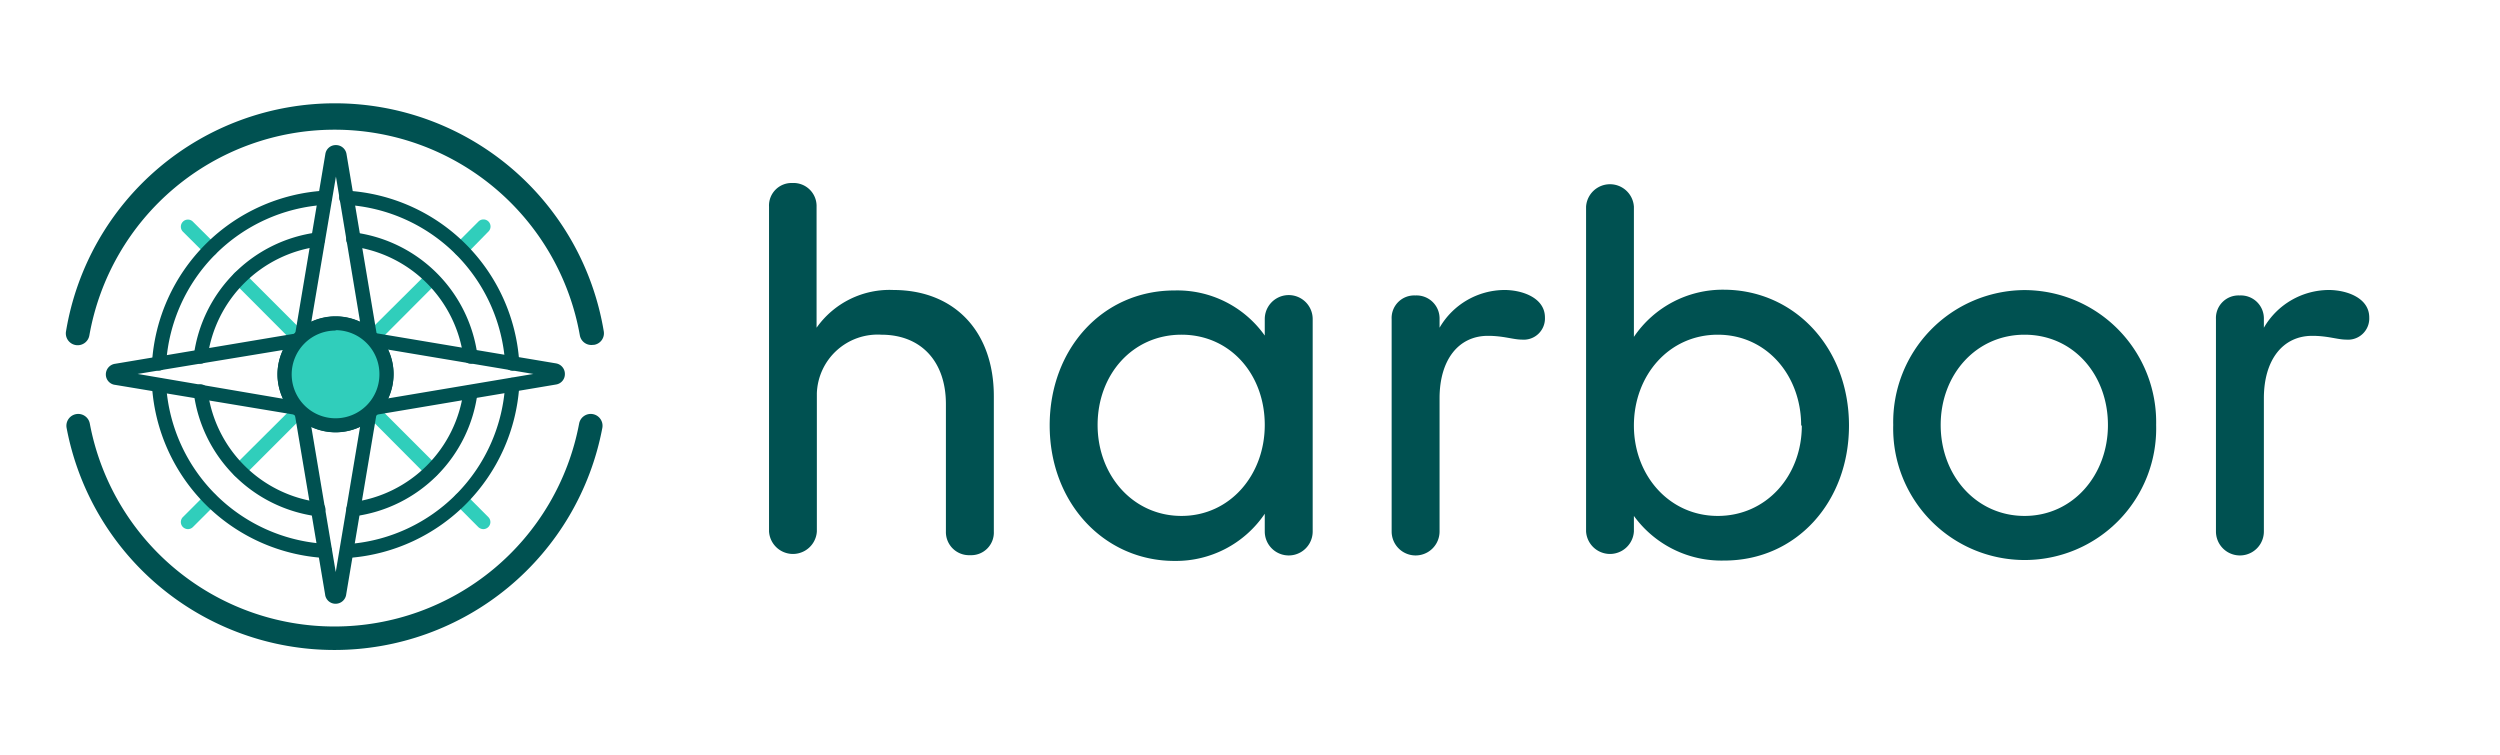 <svg id="logos" xmlns="http://www.w3.org/2000/svg" viewBox="0 0 265.01 80"><defs><style>.cls-1{fill:#005151;}.cls-2{fill:#fff;}.cls-3{fill:#30cebb;}</style></defs><path class="cls-1" d="M62.7,36.57a1.24,1.24,0,0,1-1.23-1,26.4,26.4,0,0,0-52,0A1.25,1.25,0,0,1,7,35.11a28.89,28.89,0,0,1,57,0,1.24,1.24,0,0,1-1,1.44Z"/><path class="cls-1" d="M35.45,68.9A28.89,28.89,0,0,1,7.06,45.36a1.25,1.25,0,0,1,2.46-.46,26.39,26.39,0,0,0,51.87,0,1.25,1.25,0,0,1,2.46.46A28.9,28.9,0,0,1,35.45,68.9Z"/><line class="cls-2" x1="31.76" y1="35.87" x2="25.38" y2="29.49"/><path class="cls-3" d="M31.76,36.62a.79.79,0,0,1-.53-.22L24.85,30a.75.75,0,0,1,0-1.06.74.74,0,0,1,1.06,0l6.38,6.38a.74.74,0,0,1,0,1.06A.75.75,0,0,1,31.76,36.62Z"/><line class="cls-2" x1="45.77" y1="49.88" x2="39.39" y2="43.5"/><path class="cls-3" d="M45.77,50.63a.79.79,0,0,1-.53-.22L38.86,44a.75.75,0,0,1,0-1.06.74.74,0,0,1,1.06,0l6.38,6.38a.74.74,0,0,1,0,1.06A.75.75,0,0,1,45.77,50.63Z"/><line class="cls-2" x1="39.39" y1="35.87" x2="45.77" y2="29.49"/><path class="cls-3" d="M39.39,36.62a.79.79,0,0,1-.53-.22.75.75,0,0,1,0-1.06L45.24,29A.75.75,0,0,1,46.3,30L39.92,36.4A.77.77,0,0,1,39.39,36.62Z"/><line class="cls-2" x1="25.38" y1="49.88" x2="31.76" y2="43.5"/><path class="cls-3" d="M25.38,50.63a.79.79,0,0,1-.53-.22.75.75,0,0,1,0-1.06L31.23,43A.75.75,0,0,1,32.29,44l-6.38,6.38A.75.75,0,0,1,25.38,50.63Z"/><line class="cls-2" x1="22.32" y1="26.42" x2="19.92" y2="24.03"/><path class="cls-3" d="M22.32,27.17a.75.75,0,0,1-.53-.22l-2.4-2.39a.75.75,0,0,1,0-1.06.74.74,0,0,1,1.06,0l2.4,2.39a.75.75,0,0,1,0,1.06A.79.79,0,0,1,22.32,27.17Z"/><line class="cls-2" x1="51.23" y1="55.34" x2="48.84" y2="52.94"/><path class="cls-3" d="M51.23,56.09a.79.79,0,0,1-.53-.22l-2.39-2.4a.75.75,0,0,1,1.06-1.06l2.39,2.4a.74.74,0,0,1,0,1.06A.75.75,0,0,1,51.23,56.09Z"/><line class="cls-2" x1="48.84" y1="26.42" x2="51.23" y2="24.03"/><path class="cls-3" d="M48.84,27.17a.79.79,0,0,1-.53-.22.75.75,0,0,1,0-1.06L50.7,23.5a.75.75,0,1,1,1.06,1.06L49.37,27A.77.77,0,0,1,48.84,27.17Z"/><line class="cls-2" x1="19.92" y1="55.34" x2="22.32" y2="52.94"/><path class="cls-3" d="M19.92,56.09a.79.79,0,0,1-.53-.22.75.75,0,0,1,0-1.06l2.4-2.4a.75.75,0,0,1,1.06,1.06l-2.4,2.4A.75.75,0,0,1,19.92,56.09Z"/><path class="cls-1" d="M54.3,39.29a.75.75,0,0,1-.75-.7A18,18,0,0,0,36.66,21.71a.75.75,0,0,1-.7-.8.73.73,0,0,1,.79-.7A19.49,19.49,0,0,1,55.05,38.5a.74.74,0,0,1-.7.79Z"/><path class="cls-1" d="M34.44,59.15h0A19.5,19.5,0,0,1,16.11,40.88a.74.74,0,0,1,.7-.79.75.75,0,0,1,.8.7A18,18,0,0,0,34.48,57.65a.77.77,0,0,1,.71.8A.75.75,0,0,1,34.44,59.15Z"/><path class="cls-1" d="M16.86,39.28h-.05a.75.75,0,0,1-.7-.8A19.51,19.51,0,0,1,34.4,20.21a.74.74,0,0,1,.79.7.75.75,0,0,1-.7.8A18,18,0,0,0,17.61,38.57.76.76,0,0,1,16.86,39.28Z"/><path class="cls-1" d="M21.28,38.55h-.1a.74.74,0,0,1-.64-.84A15.16,15.16,0,0,1,33.6,24.64a.75.75,0,0,1,.2,1.49A13.67,13.67,0,0,0,22,37.9.74.74,0,0,1,21.28,38.55Z"/><path class="cls-1" d="M33.7,54.73h-.1A15.16,15.16,0,0,1,20.54,41.66a.75.75,0,1,1,1.48-.2A13.65,13.65,0,0,0,33.79,53.23a.75.75,0,0,1-.09,1.5Z"/><path class="cls-1" d="M37.47,54.73a.75.75,0,0,1-.74-.66.74.74,0,0,1,.64-.84A13.65,13.65,0,0,0,49.13,41.46a.74.74,0,0,1,.84-.64.75.75,0,0,1,.65.84,15.16,15.16,0,0,1-13,13.06Z"/><path class="cls-1" d="M49.88,38.55a.75.75,0,0,1-.75-.65A13.67,13.67,0,0,0,37.36,26.13a.75.75,0,1,1,.19-1.49A15.17,15.17,0,0,1,50.62,37.71a.76.76,0,0,1-.65.84Z"/><path class="cls-1" d="M36.71,59.15a.75.75,0,0,1,0-1.49l.33,0A18,18,0,0,0,53.55,40.76a.75.75,0,0,1,1.5.09A19.56,19.56,0,0,1,37.11,59.13l-.35,0Z"/><path class="cls-1" d="M31.59,44h-.12L12.22,40.8a1.11,1.11,0,0,1-1-1.12,1.14,1.14,0,0,1,1-1.12l19.25-3.23a.75.75,0,0,1,.68,1.24,4.57,4.57,0,0,0,0,6.22A.75.75,0,0,1,31.59,44Zm-17-4.36L30,42.27a6,6,0,0,1-.59-2.59A6,6,0,0,1,30,37.1Z"/><path class="cls-1" d="M32,36.45a.75.75,0,0,1-.74-.88l3.23-19.25a1.11,1.11,0,0,1,1.12-.94,1.13,1.13,0,0,1,1.12.94l3.23,19.25a.75.75,0,0,1-.38.78.72.72,0,0,1-.86-.1,4.7,4.7,0,0,0-6.22,0A.74.74,0,0,1,32,36.45Zm3.61-17.73L33,34.12a6.15,6.15,0,0,1,5.17,0Z"/><path class="cls-1" d="M39.56,44a.77.77,0,0,1-.66-.39.74.74,0,0,1,.11-.86,4.6,4.6,0,0,0,0-6.22.74.74,0,0,1-.11-.86.77.77,0,0,1,.79-.38l19.25,3.23a1.13,1.13,0,0,1,.94,1.12,1.11,1.11,0,0,1-.94,1.12L39.69,44Zm1.58-6.94a6,6,0,0,1,.58,2.58,6.09,6.09,0,0,1-.58,2.59l15.4-2.59ZM58.69,40h0Z"/><path class="cls-1" d="M35.58,64a1.11,1.11,0,0,1-1.12-1L31.23,43.79a.75.75,0,0,1,.38-.78.72.72,0,0,1,.86.1,4.7,4.7,0,0,0,6.22,0,.72.72,0,0,1,.86-.1.75.75,0,0,1,.38.78L36.7,63A1.13,1.13,0,0,1,35.58,64ZM33,45.24l2.59,15.4,2.58-15.4A6.07,6.07,0,0,1,33,45.24Z"/><circle class="cls-3" cx="35.58" cy="39.68" r="5.4"/><path class="cls-1" d="M35.58,45.83a6.15,6.15,0,1,1,6.14-6.15A6.16,6.16,0,0,1,35.58,45.83Zm0-10.79a4.65,4.65,0,1,0,4.64,4.64A4.65,4.65,0,0,0,35.58,35Z"/><path class="cls-1" d="M105.35,42V56.34a2.4,2.4,0,0,1-2.51,2.51,2.45,2.45,0,0,1-2.57-2.51V42.83c0-4.5-2.62-7.35-6.84-7.35a6.45,6.45,0,0,0-6.84,6.21V56.34a2.54,2.54,0,0,1-5.07,0V21.91A2.39,2.39,0,0,1,84,19.4a2.44,2.44,0,0,1,2.56,2.51V34.74a9.47,9.47,0,0,1,8.15-4C101.19,30.75,105.35,35.14,105.35,42Z"/><path class="cls-1" d="M139.15,33.82V56.34a2.54,2.54,0,0,1-5.08,0V54.46a11.36,11.36,0,0,1-9.57,5c-7.41,0-13.23-6.1-13.23-14.37,0-8.09,5.59-14.3,13.23-14.3a11.36,11.36,0,0,1,9.57,4.78V33.82a2.54,2.54,0,0,1,5.08,0Zm-5.08,11.23c0-5.35-3.64-9.57-8.83-9.57s-8.89,4.22-8.89,9.57,3.76,9.64,8.89,9.64S134.07,50.36,134.07,45.05Z"/><path class="cls-1" d="M163.77,33.65A2.25,2.25,0,0,1,161.32,36c-.91,0-1.94-.4-3.59-.4-3.14,0-5.13,2.57-5.13,6.61V56.34a2.54,2.54,0,0,1-5.08,0V33.82a2.39,2.39,0,0,1,2.51-2.5,2.44,2.44,0,0,1,2.57,2.5v.92a8,8,0,0,1,6.9-4C161.43,30.75,163.77,31.6,163.77,33.65Z"/><path class="cls-1" d="M196,45.11c0,8.1-5.58,14.31-13.22,14.31a11.46,11.46,0,0,1-9.58-4.73v1.65a2.54,2.54,0,0,1-5.07,0V21.91a2.54,2.54,0,0,1,5.07,0v13.8a11.37,11.37,0,0,1,9.58-5C190.22,30.75,196,36.85,196,45.11Zm-5.07,0c0-5.3-3.65-9.63-8.84-9.63s-8.89,4.33-8.89,9.63,3.76,9.58,8.89,9.58S191,50.47,191,45.11Z"/><path class="cls-1" d="M214.56,30.75a14,14,0,0,1,14,14.3,13.94,13.94,0,1,1-27.87,0A14,14,0,0,1,214.56,30.75Zm.05,4.73c-5.13,0-8.89,4.22-8.89,9.57s3.76,9.64,8.89,9.64,8.84-4.33,8.84-9.64S219.8,35.48,214.61,35.48Z"/><path class="cls-1" d="M251.15,33.65A2.25,2.25,0,0,1,248.7,36c-.91,0-1.94-.4-3.59-.4-3.14,0-5.13,2.57-5.13,6.61V56.34a2.54,2.54,0,0,1-5.08,0V33.82a2.39,2.39,0,0,1,2.51-2.5,2.44,2.44,0,0,1,2.57,2.5v.92a8,8,0,0,1,6.89-4C248.81,30.75,251.15,31.6,251.15,33.65Z"/></svg>